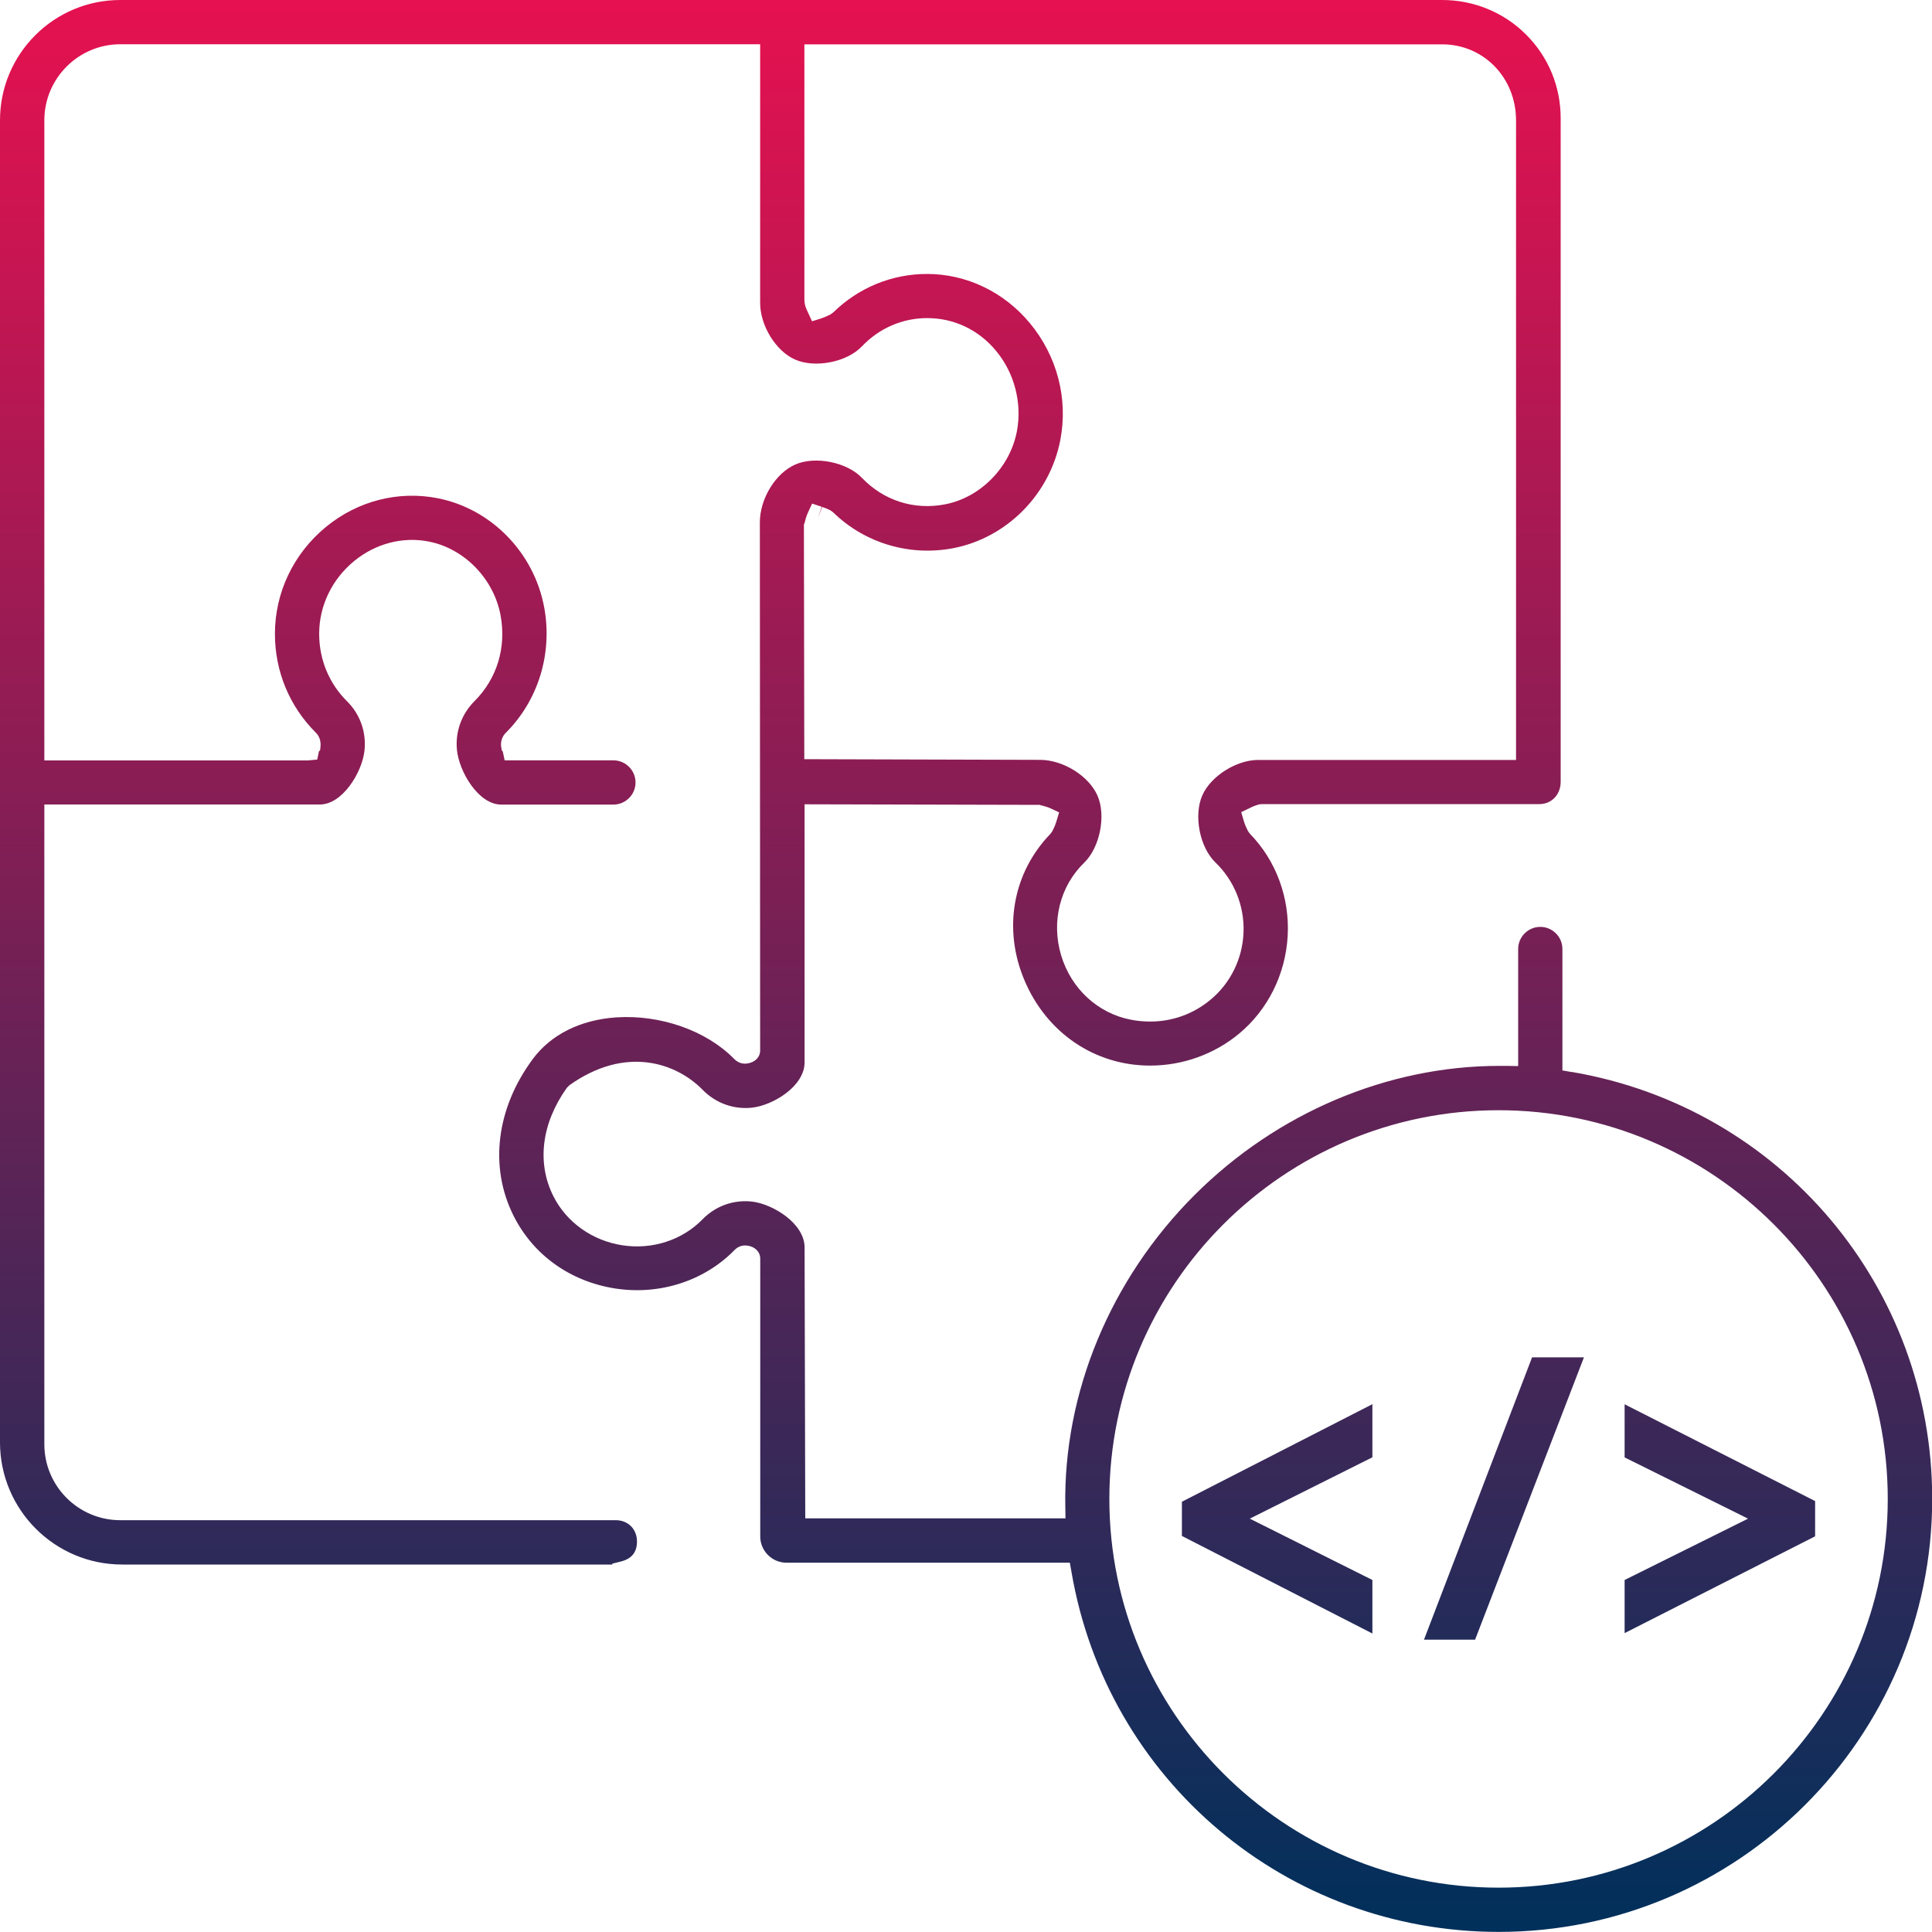 <?xml version="1.0" encoding="UTF-8"?><svg id="Livello_1" xmlns="http://www.w3.org/2000/svg" xmlns:xlink="http://www.w3.org/1999/xlink" viewBox="0 0 200 200"><defs><style>.cls-1{fill:url(#Sfumatura_senza_nome_53);stroke-width:0px;}</style><linearGradient id="Sfumatura_senza_nome_53" x1="100" y1="200" x2="100" y2="0" gradientUnits="userSpaceOnUse"><stop offset="0" stop-color="#00305b"/><stop offset="1" stop-color="#e61150"/></linearGradient></defs><path class="cls-1" d="m162.71,110.98l-.97-.17v-12.57c0-1.26-1.03-2.29-2.29-2.29s-2.29,1.03-2.29,2.29v12.12s-1.19-.02-1.19-.02c-.25,0-.51,0-.76,0-11.56,0-23.03,4.85-31.56,13.38-8.71,8.71-13.59,20.47-13.37,32.27l.02,1.19h-26.94s-.07-28.05-.07-28.05c0-2.47-3.26-4.48-5.42-4.74-1.91-.22-3.78.44-5.13,1.82-2.11,2.17-5.22,3.18-8.32,2.7-3.11-.48-5.78-2.38-7.14-5.09-1.73-3.45-1.22-7.54,1.4-11.21l.27-.27c5.8-4.13,11.05-2.32,13.79.48,1.34,1.37,3.18,2.04,5.06,1.85,2.19-.22,5.49-2.21,5.49-4.69v-26.72l24.32.06c.5.13.85.23,1.12.35l.91.43-.29.96c-.1.32-.24.65-.43,1.01l-.19.26c-3.9,4.04-4.93,9.85-2.67,15.17,2.3,5.43,7.28,8.81,13,8.81,3.36,0,6.62-1.17,9.18-3.28,3-2.48,4.84-6.17,5.06-10.14.22-3.95-1.2-7.8-3.9-10.57l-.2-.27c-.19-.37-.34-.72-.43-1.02l-.28-.96.9-.43c.24-.12.5-.25.97-.37l.29-.03h28.72c1.25,0,2.19-.99,2.19-2.3V12.23c0-3.27-1.27-6.34-3.58-8.65S152.56,0,149.29,0H12.45C5.58,0,0,5.58,0,12.45v136.86c0,6.98,5.67,12.65,12.65,12.65h50.73v-.09l.88-.22c1.13-.28,1.68-.96,1.68-2.08,0-1.27-.92-2.2-2.19-2.2H12.45c-4.34,0-7.86-3.53-7.86-7.86v-66.23h28.53c2.33,0,4.37-3.33,4.61-5.57.21-1.91-.45-3.77-1.8-5.11-1.87-1.85-2.89-4.33-2.89-6.99,0-2.9,1.32-5.64,3.62-7.53,2.22-1.82,5.05-2.56,7.77-2.01,3.66.73,6.7,3.87,7.39,7.64.61,3.32-.37,6.55-2.7,8.87-1.33,1.33-2,3.16-1.82,5.03.22,2.29,2.24,5.68,4.58,5.68h11.62c1.26,0,2.29-1.03,2.29-2.29s-1.03-2.29-2.29-2.29h-11.26l-.19-.91-.11-.13-.07-.44c-.05-.52.14-1.02.49-1.37,3.36-3.35,4.85-8.2,3.98-12.96-1.04-5.67-5.46-10.22-11.01-11.32-4.09-.81-8.31.27-11.59,2.97-3.36,2.76-5.28,6.79-5.28,11.07,0,3.88,1.51,7.52,4.25,10.24.41.4.51.99.47,1.4l-.04.39-.13.15-.17.83-.98.09H4.59V12.45c0-4.34,3.53-7.87,7.87-7.87h66.23v26.78c0,2.34,1.61,4.96,3.59,5.85,2.07.93,5.38.29,6.94-1.35,1.8-1.89,4.2-2.93,6.76-2.93,2.79,0,5.33,1.21,7.14,3.4,1.9,2.29,2.7,5.4,2.15,8.31-.71,3.75-3.78,6.87-7.45,7.57-3.2.62-6.34-.39-8.59-2.74-1.55-1.63-4.85-2.29-6.91-1.38-2.04.9-3.65,3.52-3.66,5.97l.03,54.69c0,.71-.58,1.27-1.41,1.35-.35.04-.83-.03-1.28-.48-2.85-2.92-7.62-4.61-12.22-4.3-3.68.25-6.74,1.77-8.61,4.29-3.8,5.11-4.55,11.19-2,16.26,2.04,4.06,5.88,6.8,10.55,7.52,4.58.7,9.2-.79,12.32-3.99.48-.49,1.01-.49,1.29-.46.8.09,1.37.64,1.37,1.35v28.75c-.01,1.48,1.19,2.71,2.68,2.73h29.37s.17.96.17.96c3.69,21.59,22.29,37.26,44.23,37.26,24.74,0,44.87-20.11,44.87-44.83,0-21.92-15.68-40.5-37.29-44.19Zm-79.44-56.77c.08-.34.21-.81.36-1.13l.44-.95.99.33-.37,1.11.42-1.09c.21.07.5.17.87.36l.27.2c3.27,3.19,7.9,4.57,12.42,3.71,5.56-1.07,10.02-5.58,11.1-11.23.81-4.27-.34-8.67-3.16-12.07-2.68-3.23-6.56-5.09-10.64-5.09-3.65,0-7.1,1.42-9.72,3.99l-.28.2c-.42.21-.71.33-.92.4l-.99.31-.43-.94c-.14-.29-.36-.72-.36-1.32V4.59h66.02c4.29,0,7.65,3.45,7.65,7.87v66.21h-26.7c-2.25,0-4.89,1.67-5.77,3.65-.93,2.08-.28,5.4,1.36,6.97,1.94,1.87,3,4.5,2.9,7.22-.1,2.73-1.35,5.28-3.44,7-1.78,1.47-3.94,2.24-6.22,2.24-.66,0-1.33-.06-2-.19-3.43-.66-6.2-3.22-7.23-6.69-1.03-3.48-.11-7.14,2.4-9.57,1.62-1.57,2.28-4.87,1.37-6.94-.89-2.03-3.54-3.69-5.92-3.7l-24.43-.07-.04-24.25.03-.14Zm71.86,141.2c-22.21,0-40.29-18.05-40.29-40.24s18.07-40.24,40.29-40.24,40.29,18.05,40.29,40.24-18.07,40.24-40.29,40.24Zm-32.78-39.95l19.72-10.1v5.5l-12.69,6.35,12.69,6.35v5.54l-19.72-10.1v-3.53Zm36.25-14.95h5.37l-11.27,29.23h-5.29l11.19-29.23Zm29.3,14.88v3.65l-19.72,10.02v-5.5l12.78-6.35-12.78-6.34v-5.5l19.72,10.02Z"/></svg>